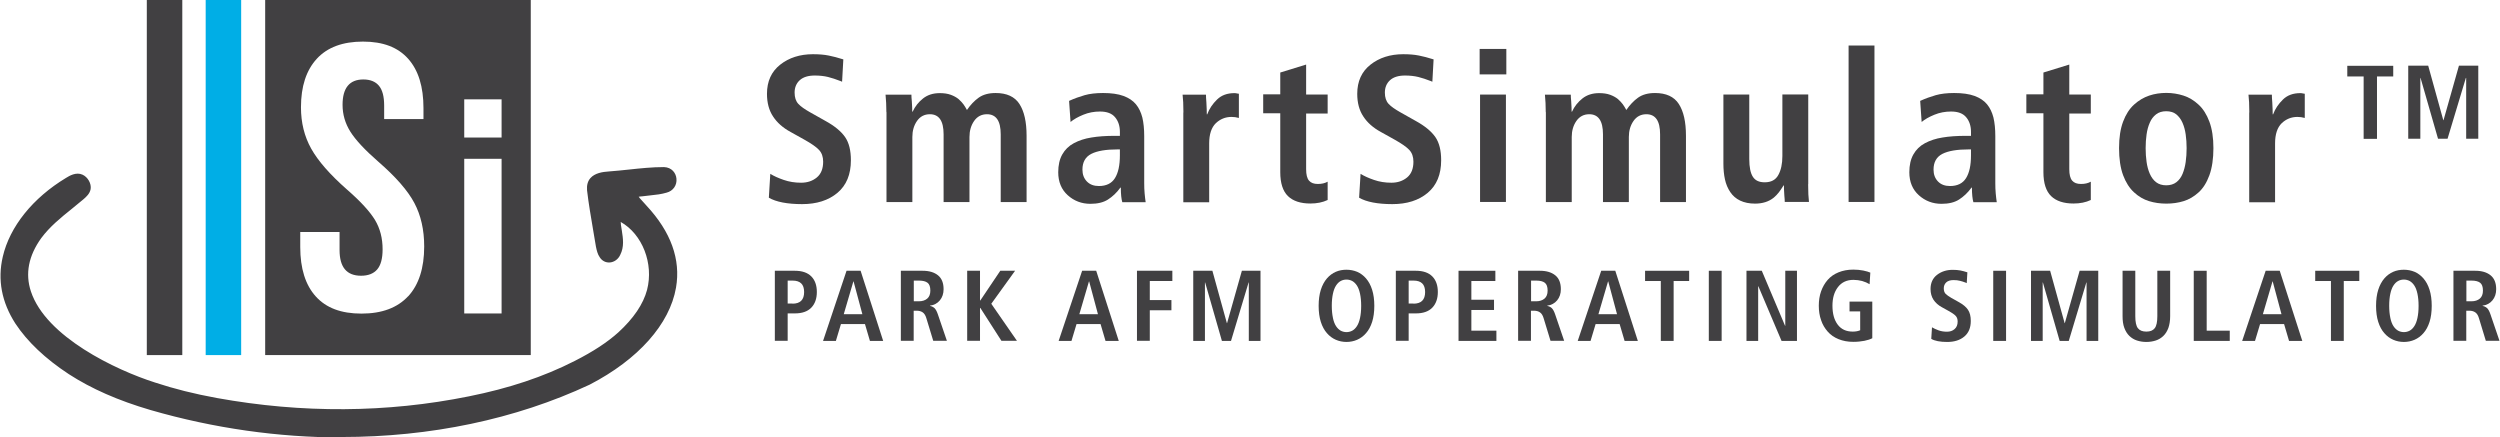 <?xml version="1.0" encoding="UTF-8"?><svg id="Layer_2" xmlns="http://www.w3.org/2000/svg" width="85.21mm" height="14.91mm" viewBox="0 0 241.53 42.28"><defs><style>.cls-1{fill:#00aee6;}.cls-2{fill:#414042;}</style></defs><g id="Layer_1-2"><path class="cls-2" d="M74.4,16.8c.35.22.78.41,1.3.59.52.18,1.08.27,1.68.27s1.11-.17,1.52-.51c.41-.34.61-.85.61-1.52,0-.47-.13-.85-.4-1.14-.27-.29-.75-.62-1.43-1l-1.31-.73c-.74-.4-1.31-.9-1.7-1.5-.4-.6-.59-1.33-.59-2.19,0-1.21.43-2.15,1.28-2.82.85-.67,1.91-1.01,3.16-1.01.58,0,1.09.04,1.53.13.44.09.87.2,1.27.33l.14.04-.12,2.16s-.06-.02-.14-.06c-.44-.17-.85-.31-1.22-.4-.37-.09-.8-.14-1.28-.14-.63,0-1.12.15-1.45.45s-.5.7-.5,1.2c0,.47.12.83.36,1.09.24.26.62.52,1.13.81l1.51.85c.87.48,1.5,1,1.88,1.55.38.55.56,1.3.56,2.24,0,1.37-.43,2.42-1.3,3.15-.87.73-2.01,1.09-3.42,1.09s-2.51-.21-3.21-.62l.14-2.3Z"/><path class="cls-2" d="M85.62,10.84c0-.62-.03-1.18-.08-1.69h2.5c0,.15.01.36.04.65.03.44.04.77.04.99h.04c.23-.5.56-.92,1-1.27.44-.35.98-.52,1.62-.52.4,0,.76.05,1.06.16.3.11.55.25.75.41.19.17.35.34.47.5s.23.35.34.55v.02c.34-.5.72-.9,1.14-1.2s.97-.45,1.64-.45c1.07,0,1.84.35,2.3,1.06.46.71.69,1.73.69,3.07v6.41h-2.5v-6.55c0-1.29-.44-1.94-1.33-1.94-.52,0-.94.22-1.24.65-.3.43-.45.95-.45,1.55v6.29h-2.5v-6.55c0-1.29-.44-1.94-1.33-1.94-.52,0-.94.22-1.24.65s-.45.95-.45,1.55v6.29h-2.5v-8.69Z"/><path class="cls-2" d="M103.28,9.75c.51-.23,1.01-.41,1.5-.55.49-.14,1.09-.21,1.78-.21.79,0,1.45.09,1.97.28.52.19.92.46,1.21.81s.49.78.62,1.28c.12.5.18,1.11.18,1.8v4.54c0,.34.01.67.04.99.03.32.06.6.1.85h-2.26c-.09-.31-.14-.78-.14-1.41h-.04c-.36.5-.77.88-1.21,1.16s-1.01.41-1.69.41c-.85,0-1.58-.28-2.19-.83-.61-.55-.92-1.29-.92-2.22,0-.69.13-1.26.39-1.72.26-.46.63-.83,1.12-1.09s1.05-.45,1.7-.55c.65-.11,1.4-.16,2.25-.16h.5v-.38c0-.56-.15-1.04-.46-1.41-.31-.38-.8-.56-1.47-.56-.56,0-1.1.1-1.61.31-.51.21-.92.44-1.23.7l-.14-2.02ZM108.2,14.44h-.22c-1.13,0-1.98.14-2.55.43-.57.29-.86.8-.86,1.52,0,.47.14.85.43,1.15.29.3.68.44,1.16.44.71,0,1.23-.25,1.55-.76s.48-1.24.48-2.21v-.58Z"/><path class="cls-2" d="M114.33,10.86c0-.73-.03-1.3-.08-1.71h2.26c0,.16.01.41.04.75.03.51.04.89.04,1.15h.04c.2-.54.52-1.01.95-1.43.43-.42.99-.62,1.69-.62.07,0,.16.01.28.04.08.01.13.02.14.02v2.34c-.24-.07-.48-.1-.71-.1-.59,0-1.1.21-1.52.61-.42.41-.64,1.06-.64,1.95v5.69h-2.5v-8.67Z"/><path class="cls-2" d="M123.69,7.01l2.5-.77v2.9h2.08v1.83h-2.08v5.38c0,.52.09.89.28,1.11s.47.32.85.32.68-.07.95-.22v1.77c-.48.23-1.04.34-1.67.34-.95,0-1.68-.24-2.17-.72s-.74-1.25-.74-2.31v-5.69h-1.65v-1.83h1.65v-2.14Z"/><path class="cls-2" d="M131.45,16.8c.35.22.78.41,1.3.59.52.18,1.08.27,1.68.27s1.11-.17,1.52-.51c.41-.34.61-.85.61-1.52,0-.47-.13-.85-.4-1.14-.27-.29-.75-.62-1.43-1l-1.31-.73c-.74-.4-1.31-.9-1.7-1.5-.4-.6-.59-1.33-.59-2.19,0-1.21.43-2.15,1.28-2.82.85-.67,1.91-1.01,3.16-1.01.58,0,1.09.04,1.53.13.44.09.87.2,1.27.33l.14.04-.12,2.16s-.06-.02-.14-.06c-.44-.17-.85-.31-1.22-.4-.37-.09-.8-.14-1.28-.14-.63,0-1.12.15-1.45.45s-.5.7-.5,1.2c0,.47.12.83.36,1.09.24.26.62.52,1.13.81l1.51.85c.87.48,1.5,1,1.88,1.55.38.55.56,1.3.56,2.24,0,1.37-.43,2.42-1.3,3.15-.87.73-2.01,1.09-3.42,1.09s-2.51-.21-3.21-.62l.14-2.3Z"/><path class="cls-2" d="M142.96,4.73h2.58v2.46h-2.58v-2.46ZM143,9.14h2.5v10.38h-2.5v-10.38Z"/><path class="cls-2" d="M149.35,10.84c0-.62-.03-1.18-.08-1.69h2.5c0,.15.01.36.04.65.03.44.04.77.04.99h.04c.23-.5.56-.92,1-1.27.44-.35.98-.52,1.62-.52.4,0,.76.05,1.06.16.3.11.55.25.75.41.19.17.35.34.47.5s.23.35.34.55v.02c.34-.5.72-.9,1.14-1.2s.97-.45,1.64-.45c1.07,0,1.84.35,2.3,1.06.46.71.69,1.73.69,3.07v6.41h-2.5v-6.55c0-1.29-.44-1.94-1.33-1.94-.52,0-.94.22-1.24.65-.3.43-.45.95-.45,1.55v6.29h-2.5v-6.55c0-1.29-.44-1.94-1.33-1.94-.52,0-.94.22-1.24.65s-.45.95-.45,1.55v6.29h-2.5v-8.69Z"/><path class="cls-2" d="M174.71,17.81c0,.73.03,1.3.08,1.71h-2.34c0-.13-.01-.34-.04-.62-.03-.43-.04-.75-.04-.97l-.06-.02.02.02c-.16.26-.31.47-.45.66s-.31.35-.49.51c-.48.39-1.09.58-1.81.58-.56,0-1.04-.1-1.44-.29-.4-.19-.72-.47-.96-.83-.24-.36-.41-.76-.51-1.22-.1-.46-.15-.96-.15-1.51v-6.69h2.5v6.23c0,.79.12,1.37.35,1.72.23.36.61.53,1.14.53.62,0,1.06-.23,1.32-.71.26-.47.39-1.08.39-1.83v-5.95h2.5v8.67Z"/><path class="cls-2" d="M178.62,4.4h2.5v15.12h-2.5V4.4Z"/><path class="cls-2" d="M185.54,9.75c.51-.23,1.01-.41,1.5-.55.49-.14,1.09-.21,1.78-.21.79,0,1.45.09,1.97.28.52.19.92.46,1.21.81s.49.78.62,1.28c.12.5.18,1.11.18,1.8v4.54c0,.34.01.67.04.99.03.32.06.6.1.85h-2.26c-.09-.31-.14-.78-.14-1.41h-.04c-.36.5-.77.88-1.21,1.16s-1.01.41-1.69.41c-.85,0-1.58-.28-2.19-.83-.61-.55-.92-1.29-.92-2.22,0-.69.13-1.26.39-1.72.26-.46.63-.83,1.12-1.09s1.05-.45,1.7-.55c.65-.11,1.4-.16,2.25-.16h.5v-.38c0-.56-.15-1.04-.46-1.41-.31-.38-.8-.56-1.47-.56-.56,0-1.1.1-1.61.31-.51.21-.92.44-1.23.7l-.14-2.02ZM190.46,14.44h-.22c-1.13,0-1.98.14-2.55.43-.57.29-.86.8-.86,1.52,0,.47.14.85.43,1.15.29.3.68.44,1.16.44.71,0,1.23-.25,1.55-.76s.48-1.24.48-2.21v-.58Z"/><path class="cls-2" d="M197.45,7.01l2.5-.77v2.9h2.08v1.83h-2.08v5.38c0,.52.09.89.28,1.11s.47.32.85.32.68-.07.95-.22v1.77c-.48.23-1.04.34-1.67.34-.95,0-1.68-.24-2.17-.72s-.74-1.25-.74-2.31v-5.69h-1.65v-1.83h1.65v-2.14Z"/><path class="cls-2" d="M205.15,11.76c.26-.7.62-1.25,1.06-1.65s.93-.69,1.46-.87,1.09-.26,1.66-.26,1.13.09,1.66.26c.53.17,1.01.46,1.45.87.44.4.79.95,1.05,1.65s.39,1.55.39,2.56-.13,1.91-.39,2.62-.61,1.27-1.05,1.66c-.44.4-.92.68-1.44.84-.52.16-1.08.24-1.67.24s-1.15-.08-1.67-.24c-.52-.16-1.01-.44-1.45-.85-.44-.4-.8-.96-1.06-1.66-.26-.71-.39-1.58-.39-2.61s.13-1.86.39-2.56ZM207.42,15.65c.06.42.16.8.31,1.14.15.34.35.62.61.82.26.2.59.3.98.3s.72-.1.98-.3c.26-.2.46-.47.6-.81s.24-.72.3-1.14.09-.87.09-1.34-.03-.91-.09-1.33c-.06-.42-.16-.79-.31-1.13-.15-.34-.35-.6-.6-.81-.26-.2-.58-.3-.97-.3s-.72.1-.98.3-.47.47-.61.81c-.15.34-.25.71-.31,1.13-.06.42-.09.86-.09,1.33s.03.91.09,1.33Z"/><path class="cls-2" d="M217.35,10.86c0-.73-.03-1.3-.08-1.71h2.26c0,.16.01.41.04.75.03.51.04.89.04,1.15h.04c.2-.54.52-1.01.95-1.43.43-.42.99-.62,1.69-.62.07,0,.16.01.28.04.08.01.13.02.14.02v2.34c-.24-.07-.48-.1-.71-.1-.59,0-1.1.21-1.52.61-.42.41-.64,1.06-.64,1.95v5.69h-2.5v-8.67Z"/><path class="cls-2" d="M228.4,7.39h-1.58v-1.03h4.44v1.03h-1.57v6.03h-1.29v-6.03Z"/><path class="cls-2" d="M238.3,7.53h-.02l-1.77,5.88h-.92l-1.69-5.88h-.02v5.88h-1.17v-7.06h1.93l1.46,5.27h.02l1.49-5.27h1.87v7.06h-1.17v-5.88Z"/><path class="cls-2" d="M74.84,26.17h1.94c.69,0,1.22.18,1.58.54.36.36.54.87.54,1.51s-.18,1.15-.54,1.52c-.36.37-.89.55-1.58.55h-.7v2.65h-1.24v-6.78ZM76.55,29.35c.74,0,1.12-.37,1.12-1.12s-.37-1.11-1.12-1.11h-.47v2.22h.47Z"/><path class="cls-2" d="M83.56,31.32h-2.33l-.49,1.63h-1.24l2.27-6.78h1.36l2.18,6.78h-1.28l-.48-1.63ZM83.3,30.37l-.85-3.17h-.02l-.93,3.17h1.81Z"/><path class="cls-2" d="M87.01,26.17h2.12c.63,0,1.12.15,1.48.44.36.29.54.74.54,1.34,0,.43-.12.79-.36,1.08s-.56.46-.95.51v.03c.16.03.29.09.42.2.12.11.23.3.33.59l.88,2.58h-1.32l-.67-2.2c-.08-.26-.19-.44-.35-.55-.16-.11-.35-.16-.59-.16h-.28v2.91h-1.24v-6.78ZM88.76,29.12c.34,0,.61-.09.81-.26.2-.17.3-.43.3-.77,0-.37-.09-.62-.27-.76s-.46-.21-.83-.21h-.5v2h.5Z"/><path class="cls-2" d="M93.43,26.17h1.24v2.87h.03l1.93-2.87h1.43l-2.3,3.19,2.48,3.58h-1.5l-2.04-3.18h-.03v3.18h-1.24v-6.78Z"/><path class="cls-2" d="M106.33,31.32h-2.33l-.49,1.63h-1.24l2.27-6.78h1.36l2.18,6.78h-1.28l-.48-1.63ZM106.07,30.37l-.85-3.17h-.02l-.93,3.17h1.81Z"/><path class="cls-2" d="M109.83,26.17h3.43v.99h-2.18v1.84h2.09v.99h-2.09v2.95h-1.24v-6.78Z"/><path class="cls-2" d="M120.65,27.3h-.02l-1.7,5.65h-.88l-1.62-5.65h-.02v5.65h-1.13v-6.78h1.85l1.4,5.06h.02l1.43-5.06h1.8v6.78h-1.13v-5.65Z"/><path class="cls-2" d="M127.61,28.01c.14-.44.34-.81.59-1.1s.54-.5.86-.64c.32-.14.67-.2,1.03-.2s.71.07,1.03.2c.32.14.61.35.86.64.25.29.45.65.59,1.1.14.44.21.96.21,1.55s-.07,1.11-.21,1.55c-.14.44-.34.81-.59,1.09-.25.29-.54.5-.86.64-.32.14-.67.21-1.03.21s-.71-.07-1.03-.21c-.32-.14-.61-.35-.86-.64-.25-.28-.45-.65-.59-1.09-.14-.44-.21-.96-.21-1.55s.07-1.1.21-1.55ZM128.78,30.73c.07.33.17.59.3.79.13.2.28.34.45.44.17.09.36.14.56.14s.39-.05.56-.14c.17-.09.32-.24.45-.44s.23-.46.3-.79c.07-.32.11-.71.11-1.17s-.04-.84-.11-1.17c-.07-.33-.17-.59-.3-.79-.13-.2-.28-.34-.45-.44-.17-.09-.36-.14-.56-.14s-.4.05-.56.14c-.17.09-.32.24-.45.44-.13.2-.23.46-.3.79-.07.32-.11.71-.11,1.16s.04.84.11,1.17Z"/><path class="cls-2" d="M134.86,26.17h1.94c.69,0,1.22.18,1.58.54.36.36.54.87.54,1.51s-.18,1.15-.54,1.52c-.36.37-.89.55-1.58.55h-.7v2.65h-1.24v-6.78ZM136.57,29.35c.74,0,1.12-.37,1.12-1.12s-.37-1.11-1.12-1.11h-.47v2.22h.47Z"/><path class="cls-2" d="M140.92,26.17h3.56v.99h-2.32v1.81h2.19v.99h-2.19v2h2.42v.99h-3.66v-6.78Z"/><path class="cls-2" d="M146.67,26.17h2.12c.63,0,1.12.15,1.48.44.36.29.54.74.54,1.34,0,.43-.12.79-.36,1.08s-.56.46-.95.51v.03c.16.03.29.09.42.2.12.11.23.3.33.59l.88,2.58h-1.32l-.67-2.2c-.08-.26-.19-.44-.35-.55-.16-.11-.35-.16-.59-.16h-.28v2.91h-1.24v-6.78ZM148.42,29.12c.34,0,.61-.09.81-.26.2-.17.3-.43.3-.77,0-.37-.09-.62-.27-.76s-.46-.21-.83-.21h-.5v2h.5Z"/><path class="cls-2" d="M156.5,31.32h-2.33l-.49,1.63h-1.24l2.27-6.78h1.36l2.18,6.78h-1.28l-.48-1.63ZM156.24,30.37l-.85-3.17h-.02l-.93,3.17h1.81Z"/><path class="cls-2" d="M160.46,27.16h-1.51v-.99h4.26v.99h-1.5v5.79h-1.24v-5.79Z"/><path class="cls-2" d="M165.11,26.17h1.24v6.78h-1.24v-6.78Z"/><path class="cls-2" d="M168.75,26.17h1.48l2.25,5.32h.02v-5.32h1.13v6.78h-1.49l-2.24-5.28h-.02v5.28h-1.13v-6.78Z"/><path class="cls-2" d="M178.72,29.15h2.19v3.54c-.19.1-.45.19-.76.25s-.67.1-1.08.1c-.53,0-1-.09-1.42-.26s-.77-.41-1.05-.73-.5-.68-.64-1.11c-.15-.42-.22-.89-.22-1.39s.07-.97.22-1.39c.15-.42.36-.79.64-1.11s.63-.56,1.05-.73.89-.26,1.42-.26c.35,0,.67.03.97.09s.52.13.68.2l-.07,1.12c-.21-.13-.45-.23-.72-.31-.27-.07-.55-.11-.84-.11-.64,0-1.14.23-1.5.7-.36.47-.53,1.06-.53,1.8,0,.77.17,1.38.51,1.83.34.45.82.67,1.45.67.27,0,.51-.04.72-.13v-1.82h-1.03v-.95Z"/><path class="cls-2" d="M186.69,31.64c.17.1.38.2.63.29.25.09.52.13.81.13s.54-.08.73-.25c.2-.17.3-.41.3-.73,0-.23-.06-.41-.19-.55-.13-.14-.36-.3-.69-.48l-.63-.35c-.36-.19-.63-.44-.82-.72-.19-.29-.29-.64-.29-1.05,0-.58.21-1.04.62-1.36.41-.32.92-.49,1.52-.49.28,0,.52.02.74.06.21.04.42.1.61.16l.07.02-.06,1.04s-.03,0-.07-.03c-.21-.08-.41-.15-.59-.19-.18-.05-.38-.07-.62-.07-.3,0-.54.07-.7.22-.16.15-.24.34-.24.58,0,.23.06.4.17.52.12.12.3.25.54.39l.73.41c.42.23.72.48.9.75.18.27.27.62.27,1.08,0,.66-.21,1.16-.63,1.51s-.97.52-1.65.52-1.21-.1-1.54-.3l.07-1.11Z"/><path class="cls-2" d="M192.6,26.17h1.24v6.78h-1.24v-6.78Z"/><path class="cls-2" d="M201.62,27.3h-.02l-1.7,5.65h-.88l-1.62-5.65h-.02v5.65h-1.13v-6.78h1.85l1.4,5.06h.02l1.43-5.06h1.8v6.78h-1.13v-5.65Z"/><path class="cls-2" d="M206.33,26.17v4.39c0,.55.08.94.25,1.16.17.22.44.33.82.33s.64-.11.81-.33c.17-.22.25-.61.25-1.16v-4.39h1.24v4.39c0,.43-.06.81-.17,1.13-.12.32-.28.58-.49.78-.21.2-.45.35-.73.44-.28.09-.58.14-.91.14s-.63-.05-.91-.14-.52-.24-.73-.44c-.21-.2-.37-.46-.49-.78-.12-.32-.17-.69-.17-1.13v-4.39h1.24Z"/><path class="cls-2" d="M211.99,26.17h1.24v5.79h2.23v.99h-3.48v-6.78Z"/><path class="cls-2" d="M220.72,31.32h-2.33l-.49,1.63h-1.24l2.27-6.78h1.36l2.18,6.78h-1.28l-.48-1.63ZM220.46,30.37l-.85-3.17h-.02l-.93,3.17h1.81Z"/><path class="cls-2" d="M225.23,27.16h-1.51v-.99h4.26v.99h-1.5v5.79h-1.24v-5.79Z"/><path class="cls-2" d="M229.81,28.01c.14-.44.34-.81.59-1.1s.54-.5.86-.64c.32-.14.67-.2,1.03-.2s.71.07,1.03.2c.32.14.61.35.86.64.25.29.45.65.59,1.1.14.44.21.96.21,1.55s-.07,1.11-.21,1.55c-.14.44-.34.81-.59,1.09-.25.29-.54.5-.86.64-.32.14-.67.21-1.03.21s-.71-.07-1.03-.21c-.32-.14-.61-.35-.86-.64-.25-.28-.45-.65-.59-1.09-.14-.44-.21-.96-.21-1.55s.07-1.1.21-1.55ZM230.98,30.73c.07.33.17.59.3.79.13.2.28.34.45.44.17.09.36.14.56.14s.39-.05.56-.14c.17-.09.32-.24.45-.44s.23-.46.3-.79c.07-.32.11-.71.11-1.17s-.04-.84-.11-1.17c-.07-.33-.17-.59-.3-.79-.13-.2-.28-.34-.45-.44-.17-.09-.36-.14-.56-.14s-.4.05-.56.14c-.17.09-.32.24-.45.44-.13.2-.23.46-.3.79-.07.32-.11.71-.11,1.16s.04.84.11,1.17Z"/><path class="cls-2" d="M237.07,26.17h2.12c.63,0,1.12.15,1.48.44.36.29.54.74.54,1.34,0,.43-.12.79-.36,1.08s-.56.46-.95.51v.03c.16.03.29.09.42.2.12.11.23.3.33.59l.88,2.58h-1.32l-.67-2.2c-.08-.26-.19-.44-.35-.55-.16-.11-.35-.16-.59-.16h-.28v2.91h-1.24v-6.78ZM238.82,29.12c.34,0,.61-.09.81-.26.2-.17.3-.43.3-.77,0-.37-.09-.62-.27-.76s-.46-.21-.83-.21h-.5v2h.5Z"/><path class="cls-2" d="M25.58,0v34.32h25.67V0h-25.67ZM39.4,28.63c-1.04,1.12-2.54,1.68-4.51,1.68s-3.42-.55-4.42-1.66c-1-1.11-1.5-2.7-1.5-4.77v-1.46h3.8v1.75c0,1.66.69,2.48,2.08,2.48.68,0,1.2-.2,1.55-.6.35-.4.53-1.05.53-1.95,0-1.07-.24-2.01-.73-2.83-.49-.81-1.39-1.8-2.7-2.94-1.66-1.46-2.81-2.78-3.47-3.96-.66-1.18-.99-2.51-.99-4,0-2.02.51-3.58,1.53-4.69,1.02-1.11,2.51-1.66,4.46-1.66s3.38.55,4.37,1.66c.99,1.11,1.48,2.7,1.48,4.77v1.06h-3.8v-1.31c0-.88-.17-1.52-.51-1.92-.34-.4-.84-.6-1.5-.6-1.34,0-2.01.82-2.01,2.45,0,.93.25,1.79.75,2.59.5.8,1.41,1.78,2.72,2.92,1.68,1.46,2.84,2.79,3.47,3.98.63,1.19.95,2.59.95,4.2,0,2.09-.52,3.7-1.55,4.82ZM48.43,30.3h-3.61v-14.95h3.61v14.95ZM48.43,13.29h-3.61v-3.69h3.61v3.69Z"/><rect class="cls-1" x="19.83" width="3.43" height="34.32"/><rect class="cls-2" x="14.14" width="3.43" height="34.32"/><path class="cls-2" d="M61.39,18.93c.12-.21.48-.18.82-.24.7-.1,1.41-.12,2.1-.33,1.07-.27.96-1.86-.18-1.92-1.77,0-3.52.29-5.29.42-.99.07-1.97.3-1.88,1.51.21,1.82.56,3.61.85,5.42.06.32.15.67.33.93.38.6,1.19.43,1.48-.19.46-.89.16-1.82.04-2.77-.05-.35-.12-.7.21-.63,2.41,1.23,3.54,4.38,2.86,6.99-.45,1.66-1.6,3.09-2.86,4.23-1.26,1.13-2.74,2.02-4.29,2.81-3.26,1.66-6.74,2.73-10.31,3.44-8.06,1.63-16.37,1.62-24.45.16-2.04-.37-4.06-.86-6.02-1.51-5.57-1.77-16.18-7.39-11.13-14.4,1.12-1.51,2.68-2.56,4.11-3.78.26-.23.55-.48.62-.83.07-.42-.23-.92-.62-1.09-.45-.2-.93.05-1.32.29C1.66,20.35-1.74,25.81,1.66,31.09c1.29,1.96,3.18,3.57,5.09,4.82,2.4,1.56,5.07,2.63,7.82,3.43,13.68,3.97,29.2,3.71,42.25-2.39,6.74-3.49,11.72-10.12,5.41-16.88-.25-.27-.45-.48-.67-.74-.09-.13-.21-.25-.18-.41h0Z"/><path class="cls-2" d="M33.01,42.28c-6.13,0-12.39-.88-18.51-2.65-3.14-.92-5.72-2.06-7.9-3.47-2.27-1.49-4.01-3.14-5.17-4.9C.11,29.2-.3,27.04.22,24.81c.67-2.9,2.9-5.68,6.12-7.62.31-.19.96-.59,1.58-.31.52.23.88.87.79,1.4-.08.44-.41.73-.67.96-.4.34-.77.64-1.13.93-1.11.89-2.15,1.74-2.97,2.84-1.23,1.71-1.57,3.44-1,5.16,1.45,4.39,8.22,7.6,11.99,8.8,1.85.61,3.8,1.1,5.99,1.5,8.24,1.49,16.42,1.44,24.34-.16,3.9-.78,7.25-1.9,10.23-3.42,1.81-.92,3.15-1.8,4.23-2.77,1.47-1.35,2.4-2.72,2.77-4.1.66-2.54-.45-5.39-2.55-6.57,0,.05.01.11.02.16v.09c.03.19.06.38.09.57.12.78.25,1.58-.16,2.38-.19.41-.58.69-1.01.72-.4.02-.74-.16-.96-.5-.21-.29-.3-.69-.37-1.03-.09-.56-.18-1.11-.28-1.66-.21-1.24-.43-2.51-.58-3.79-.04-.49.07-.88.32-1.17.43-.49,1.16-.61,1.81-.65.64-.05,1.27-.11,1.91-.18,1.11-.12,2.26-.24,3.4-.24.76.03,1.15.58,1.2,1.11.07.64-.32,1.2-.95,1.36-.5.15-1.02.21-1.53.26-.2.02-.4.04-.6.07-.08.01-.17.02-.26.03-.09,0-.23.02-.31.04.02.02.04.05.06.07l.05.07c.15.17.3.34.47.52l.17.19c2.37,2.54,3.33,5.21,2.86,7.93-.61,3.53-3.65,6.95-8.35,9.38-7.19,3.36-15.43,5.06-23.95,5.06ZM7.45,17.35c-.24,0-.51.13-.83.32-3.09,1.87-5.22,4.52-5.86,7.27-.48,2.07-.1,4.09,1.13,6,1.11,1.69,2.8,3.29,5.01,4.74,2.13,1.38,4.66,2.49,7.75,3.4,14.5,4.21,29.83,3.34,42.05-2.37,4.53-2.35,7.47-5.62,8.04-8.97.44-2.54-.48-5.05-2.72-7.45l-.17-.19c-.18-.19-.33-.36-.5-.56l-.06-.08c-.09-.12-.23-.31-.18-.57l.03-.09c.16-.29.5-.32.79-.35.08,0,.16-.02.23-.03.21-.03.42-.05.63-.07.5-.05.98-.11,1.44-.24.42-.11.57-.46.54-.76-.03-.28-.21-.58-.65-.6-1.1,0-2.23.12-3.33.24-.64.07-1.29.13-1.93.18-.51.03-1.13.12-1.42.46-.15.18-.21.42-.19.75.15,1.25.36,2.52.57,3.75.09.55.19,1.1.27,1.65.05.27.13.6.28.81.14.23.33.26.45.25.22-.01.44-.17.54-.4.33-.64.22-1.32.11-2.04-.03-.19-.06-.39-.09-.59v-.08c-.05-.28-.09-.58.11-.76.08-.07.22-.15.45-.1l.07.02c2.43,1.24,3.75,4.45,3,7.31-.4,1.48-1.39,2.95-2.94,4.37-1.12,1-2.5,1.91-4.35,2.85-3.03,1.54-6.43,2.68-10.38,3.47-7.99,1.61-16.25,1.66-24.55.16-2.21-.4-4.19-.9-6.06-1.52-3.87-1.23-10.83-4.55-12.35-9.16-.63-1.9-.26-3.81,1.08-5.67.86-1.16,1.99-2.07,3.07-2.94.36-.29.73-.58,1.08-.89.26-.23.48-.43.52-.67.05-.27-.18-.66-.46-.78-.07-.03-.15-.05-.23-.05Z"/></g></svg>